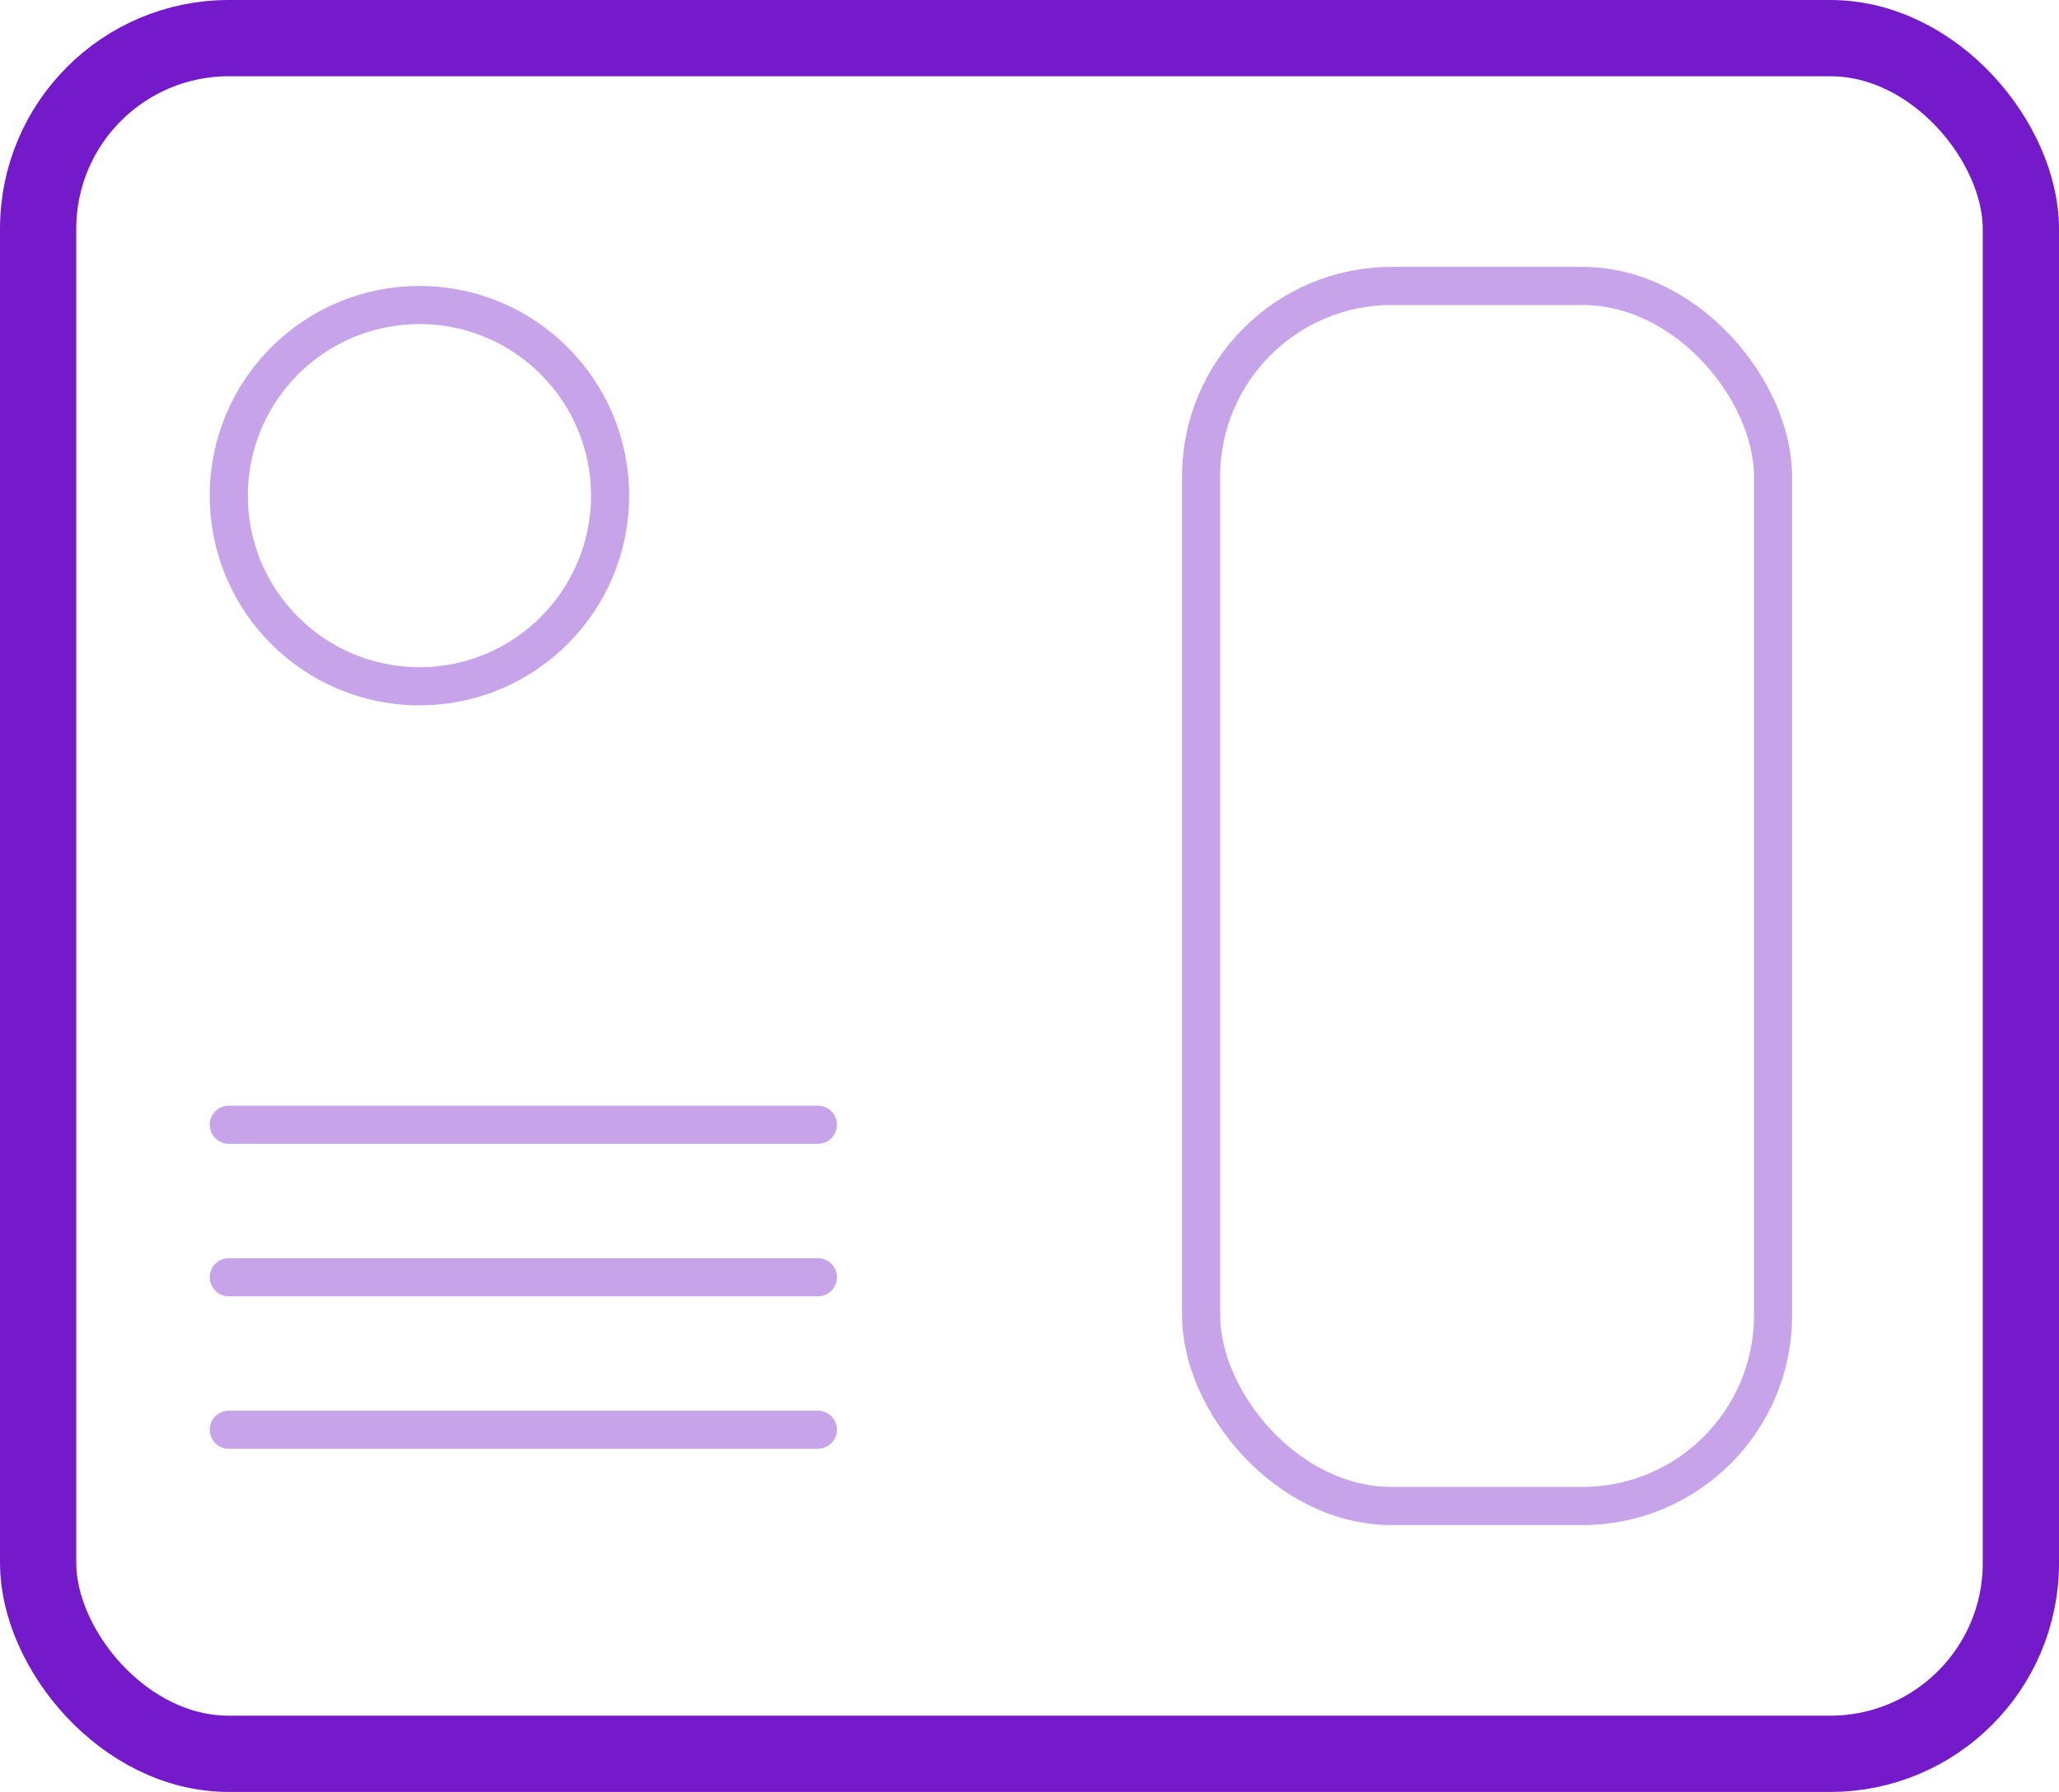 <?xml version="1.0" encoding="UTF-8"?> <svg xmlns="http://www.w3.org/2000/svg" id="Слой_1" data-name="Слой 1" viewBox="0 0 54 47"> <defs> <style>.cls-1,.cls-2,.cls-3{fill:none;stroke:#751aca;}.cls-1{stroke-width:2px;}.cls-2,.cls-3{opacity:0.4;isolation:isolate;}.cls-3{stroke-linecap:round;}</style> </defs> <title>Group 2</title> <rect class="cls-1" x="1" y="1" width="52" height="45" rx="5"></rect> <circle class="cls-2" cx="11" cy="13" r="5"></circle> <path class="cls-3" d="M6,29.5H21.45M6,33.5H21.45M6,37.5H21.45"></path> <rect class="cls-2" x="31.5" y="7.5" width="15" height="32" rx="5"></rect> </svg> 